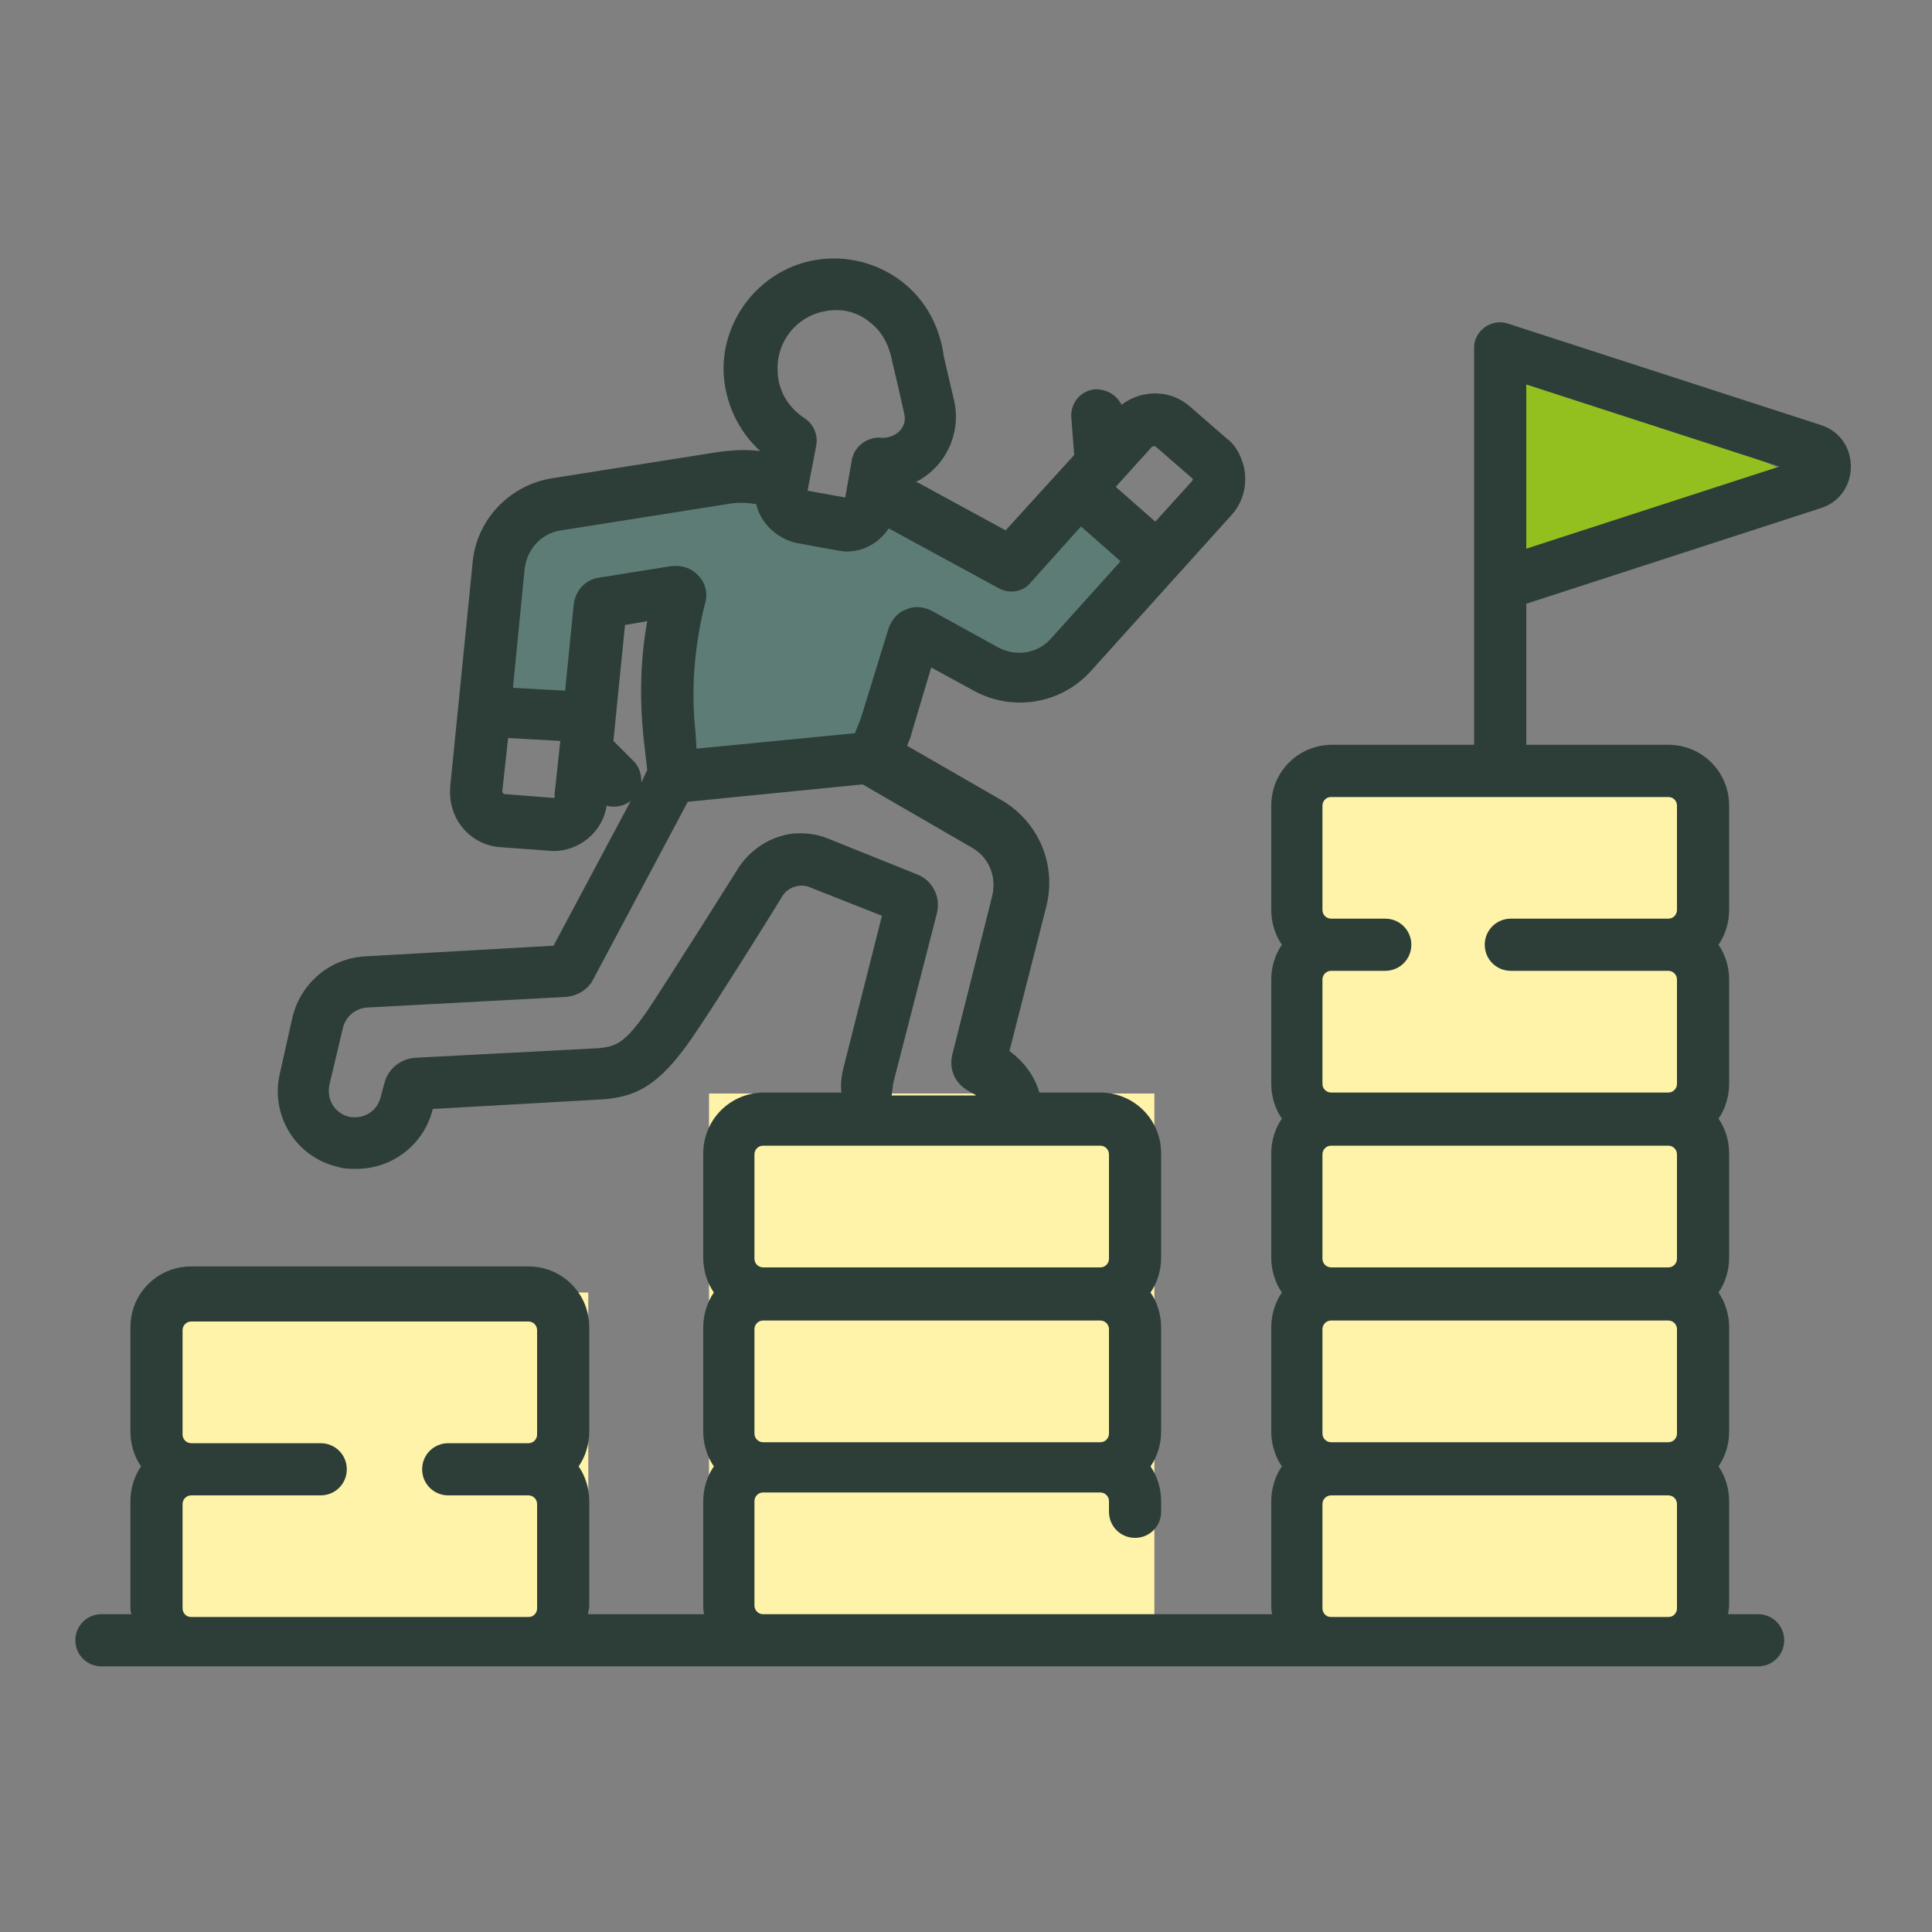 <svg xmlns="http://www.w3.org/2000/svg" xmlns:xlink="http://www.w3.org/1999/xlink" id="Livello_1" x="0px" y="0px" viewBox="0 0 200 200" style="enable-background:new 0 0 200 200;" xml:space="preserve"><rect x="0" y="0" width="200" height="200" fill="#808080" stroke="none"/> <style type="text/css"> .st0{fill:#5D7C75;} .st1{fill:#93C01F;} .st2{fill:#FFF3A9;} .st3{fill:#2D3E39;} </style> <polygon class="st0" points="49.8,72.6 60.9,73.2 63.5,62.9 68.7,61.2 68.7,81.1 90.2,77.4 94.9,64.7 105.9,69.2 119.5,58.2 108.7,52 104.7,58.2 93.6,52 87,54 78.3,52.1 74.5,50.1 50.4,54 "></polygon> <polygon class="st1" points="155.3,35.6 155.3,59.5 187.8,50.1 "></polygon> <rect x="14.8" y="133.8" class="st2" width="46.1" height="33.6"></rect> <rect x="73.4" y="113.2" class="st2" width="46.1" height="54.2"></rect> <rect x="134.9" y="82.5" class="st2" width="38.7" height="84.9"></rect> <g> <path class="st3" d="M188.5,44l-32.4-10.5c-1.7-0.6-3.6,0.8-3.5,2.6v41h-14.7c-3.5,0-6.3,2.8-6.3,6.3v10.8c0,1.3,0.4,2.6,1.1,3.6 c-0.7,1-1.1,2.3-1.1,3.6v10.8c0,1.3,0.4,2.6,1.1,3.6c-0.7,1-1.1,2.3-1.1,3.6v10.8c0,1.3,0.4,2.6,1.1,3.6c-0.7,1-1.1,2.3-1.1,3.6 v10.8c0,1.3,0.4,2.6,1.1,3.6c-0.7,1-1.1,2.3-1.1,3.6v10.8c0,0.3,0,0.6,0.1,0.9H79c-0.5,0-0.9-0.4-0.9-0.9v-10.8 c0-0.5,0.4-0.9,0.9-0.9h34.9c0.5,0,0.9,0.4,0.9,0.9v1.1c0,1.5,1.2,2.7,2.7,2.7s2.7-1.2,2.7-2.7v-1.1c0-1.3-0.4-2.6-1.1-3.6 c0.7-1,1.1-2.3,1.1-3.6v-10.8c0-1.3-0.4-2.6-1.1-3.6c0.7-1,1.1-2.3,1.1-3.6v-10.8c0-3.5-2.8-6.3-6.3-6.3h-6.3 c-0.5-1.7-1.6-3.2-3.1-4.3l3.8-14.9c1.1-4.3-0.7-8.7-4.5-11c0,0,0,0,0,0l-9.9-5.7c0.2-0.5,0.4-0.9,0.5-1.4l2-6.7l4.4,2.4 c4,2.2,9,1.4,12.1-2l14.6-16.2c1.4-1.5,1.8-3.9,1-5.8c-0.3-0.8-0.8-1.6-1.5-2.1c0,0,0,0,0,0l-3.8-3.3c-2-1.8-5-1.8-7.1-0.2 c-0.5-1-1.5-1.6-2.7-1.6c-1.5,0.1-2.6,1.4-2.5,2.9l0.3,3.9l-7.1,7.8l-9-4.9c-0.1,0-0.2-0.1-0.3-0.1c3-1.5,4.7-4.9,4-8.3l-1.1-4.7 c-0.4-3.1-1.9-5.9-4.4-7.8c-2.5-1.9-5.7-2.7-8.8-2.2c-5.6,0.9-9.7,5.9-9.6,11.5c0.1,3.2,1.5,6.2,3.8,8.3c-1.5-0.2-3-0.1-4.4,0.1 l-17.1,2.7c-4.5,0.7-8,4.4-8.3,9l-2.3,23c-0.1,1.5,0.3,3,1.3,4.2c1,1.2,2.4,1.9,3.9,2l5.5,0.4c2.7,0,5.1-2,5.5-4.7 c0.3,0.1,0.5,0.1,0.8,0.1c0.6,0,1.2-0.2,1.7-0.6l-8,15l-19.5,1.1c-3.6,0.2-6.6,2.7-7.5,6.2L29,111c-1.1,4.4,1.6,8.8,6,9.8 c0.6,0.2,1.3,0.2,1.9,0.2c3.7,0,7-2.5,7.9-6.2l0,0l17.7-1c3.4-0.3,5.7-1.4,9.1-6.3c2.3-3.3,8.9-13.9,9.5-14.9 c0.6-0.8,1.7-1.1,2.6-0.8l7.6,3l-4,15.8c-0.2,0.8-0.3,1.7-0.2,2.5h-8c-3.5,0-6.3,2.8-6.3,6.3v10.8c0,1.3,0.4,2.6,1.1,3.6 c-0.7,1-1.1,2.3-1.1,3.6v10.8c0,1.3,0.4,2.6,1.1,3.6c-0.7,1-1.1,2.3-1.1,3.6v10.8c0,0.3,0,0.6,0.1,0.9H60.9c0-0.3,0.1-0.6,0.1-0.9 v-10.8c0-1.3-0.4-2.6-1.1-3.6c0.7-1,1.1-2.3,1.1-3.6v-10.8c0-3.5-2.8-6.3-6.3-6.3H19.8c-3.5,0-6.3,2.8-6.3,6.3v10.8 c0,1.3,0.4,2.6,1.1,3.6c-0.7,1-1.1,2.3-1.1,3.6v10.8c0,0.3,0,0.6,0.1,0.9h-3.1c-1.5,0-2.7,1.2-2.7,2.7c0,1.5,1.2,2.7,2.7,2.7H182 c1.5,0,2.7-1.2,2.7-2.7s-1.2-2.7-2.7-2.7h-3.1c0-0.3,0.1-0.6,0.1-0.9v-10.8c0-1.3-0.4-2.6-1.1-3.6c0.7-1,1.1-2.3,1.1-3.6v-10.8 c0-1.3-0.4-2.6-1.1-3.6c0.7-1,1.1-2.3,1.1-3.6v-10.8c0-1.3-0.4-2.6-1.1-3.6c0.7-1,1.1-2.3,1.1-3.6v-10.8c0-1.3-0.4-2.6-1.1-3.6 c0.7-1,1.1-2.3,1.1-3.6V83.4c0-3.5-2.8-6.3-6.3-6.3H158V62.5l30.5-9.9c1.9-0.6,3.1-2.3,3.1-4.3S190.4,44.6,188.5,44L188.5,44z M79,149.3c-0.5,0-0.9-0.4-0.9-0.9v-10.8c0-0.5,0.4-0.9,0.9-0.9h34.9c0.5,0,0.9,0.4,0.9,0.9v10.8c0,0.5-0.4,0.9-0.9,0.9H79z M119.5,46.2c0,0,0.1,0,0.1,0l3.8,3.3c0.1,0,0.1,0.2,0,0.3l-3.8,4.2l-4.1-3.6l3.8-4.2C119.5,46.2,119.5,46.2,119.5,46.2L119.5,46.2 z M85.5,32.2c1.7-0.3,3.3,0.1,4.6,1.2c1.3,1,2,2.5,2.3,4.2c0.4,1.6,1.2,5.2,1.2,5.2c0.4,1.6-1.1,2.7-2.6,2.5 c-1.3,0-2.5,0.9-2.8,2.2l-0.7,4l-3.9-0.7l0.9-4.7c0.2-1.1-0.3-2.2-1.2-2.8c-1.7-1.1-2.8-2.9-2.8-5C80.4,35.3,82.5,32.7,85.5,32.2z M54.3,59c0.2-2.1,1.7-3.8,3.8-4.1l17.1-2.7c1-0.2,2-0.2,3.1,0c0.1,0.6,0.4,1.2,0.8,1.8c0.8,1.1,2,1.9,3.3,2.2 c0.7,0.1,4.6,0.9,5.2,0.9c1.8,0,3.4-0.9,4.4-2.4l11.4,6.2c1.1,0.6,2.5,0.4,3.3-0.6l5.2-5.8l4.1,3.6l-7.2,8 c-1.4,1.6-3.7,1.9-5.5,0.9l-6.9-3.8c-0.8-0.4-1.8-0.5-2.6-0.1c-0.9,0.3-1.5,1.1-1.8,1.9l-2.9,9.4c-0.2,0.5-0.4,1-0.6,1.5l-16.4,1.6 L72,75.8c-0.5-4.5-0.1-9,1-13.4c0.3-1,0-2.1-0.7-2.8c-0.7-0.8-1.7-1.1-2.8-1l-7.5,1.2c-1.4,0.2-2.4,1.3-2.6,2.7l-0.9,9l-5.4-0.3 L54.3,59C54.3,59,54.3,59,54.3,59L54.3,59z M57.3,82.6l-5.1-0.4c-0.1,0-0.2-0.2-0.2-0.3l0.6-5.5l5.4,0.3l-0.6,5.6 C57.5,82.5,57.4,82.6,57.3,82.6z M65.6,78.8l-2.1-2.1l1.2-12l2.3-0.4c-0.7,3.9-0.8,7.9-0.4,11.9l0.4,3.5L66.4,81 C66.4,80.2,66.2,79.4,65.6,78.8L65.6,78.8z M92.5,112L97,94.5c0.4-1.7-0.5-3.4-2.1-4l-9.2-3.7c-1.2-0.5-2.5-0.6-3.7-0.5 c-2.2,0.3-4.1,1.5-5.4,3.3c0,0-7.3,11.6-9.5,14.9c-2.5,3.7-3.5,3.8-5,4l-19.1,1c-1.5,0.1-2.8,1.1-3.2,2.6l-0.4,1.5 c-0.4,1.5-1.8,2.3-3.3,2c-1.5-0.4-2.3-1.8-2-3.3l1.4-5.9c0.3-1.2,1.3-2,2.5-2.1l20.6-1.1c1.2-0.1,2.3-0.8,2.8-1.8l9.8-18.4 l18.1-1.8l11.4,6.6c1.7,1,2.5,3,2,5l-4.1,16.3c-0.4,1.5,0.2,3,1.6,3.8l0.7,0.4c0,0,0.1,0,0.1,0.1h-8.7 C92.4,112.8,92.4,112.4,92.5,112L92.5,112z M78.1,119.5c0-0.5,0.4-0.9,0.9-0.9h34.9c0.5,0,0.9,0.4,0.9,0.9v10.8 c0,0.5-0.4,0.9-0.9,0.9H79c-0.5,0-0.9-0.4-0.9-0.9V119.5z M173.6,119.5v10.8c0,0.5-0.4,0.9-0.9,0.9h-34.9c-0.5,0-0.9-0.4-0.9-0.9 v-10.8c0-0.5,0.4-0.9,0.9-0.9h34.9C173.2,118.6,173.6,119,173.6,119.5z M173.6,137.6v10.8c0,0.5-0.4,0.9-0.9,0.9h-34.9 c-0.5,0-0.9-0.4-0.9-0.9v-10.8c0-0.5,0.4-0.9,0.9-0.9h34.9C173.2,136.7,173.6,137.1,173.6,137.6z M19.8,167.4 c-0.5,0-0.9-0.4-0.9-0.9v-10.8c0-0.5,0.4-0.9,0.9-0.9h13.4c1.5,0,2.7-1.2,2.7-2.7c0-1.5-1.2-2.7-2.7-2.7H19.8 c-0.5,0-0.9-0.4-0.9-0.9v-10.8c0-0.5,0.4-0.9,0.9-0.9h34.9c0.5,0,0.9,0.4,0.9,0.9v10.8c0,0.5-0.4,0.9-0.9,0.9h-8.3 c-1.5,0-2.7,1.2-2.7,2.7c0,1.5,1.2,2.7,2.7,2.7h8.3c0.5,0,0.9,0.4,0.9,0.9v10.8c0,0.5-0.4,0.9-0.9,0.9H19.8z M137.8,167.4 c-0.5,0-0.9-0.4-0.9-0.9v-10.8c0-0.5,0.4-0.9,0.9-0.9h34.9c0.5,0,0.9,0.4,0.9,0.9v10.8c0,0.5-0.4,0.9-0.9,0.9H137.8z M173.6,83.4 v10.8c0,0.5-0.4,0.9-0.9,0.9h-16.3c-1.5,0-2.7,1.2-2.7,2.7c0,1.5,1.2,2.7,2.7,2.7h16.3c0.5,0,0.9,0.4,0.9,0.9v10.8 c0,0.5-0.4,0.9-0.9,0.9h-34.9c-0.5,0-0.9-0.4-0.9-0.9v-10.8c0-0.5,0.4-0.9,0.9-0.9h5.6c1.5,0,2.7-1.2,2.7-2.7 c0-1.5-1.2-2.7-2.7-2.7h-5.6c-0.5,0-0.9-0.4-0.9-0.9V83.4c0-0.5,0.4-0.9,0.9-0.9h34.9C173.2,82.5,173.6,82.9,173.6,83.4z M158,56.8 V39.8l26.2,8.5L158,56.8z"></path> </g> </svg>